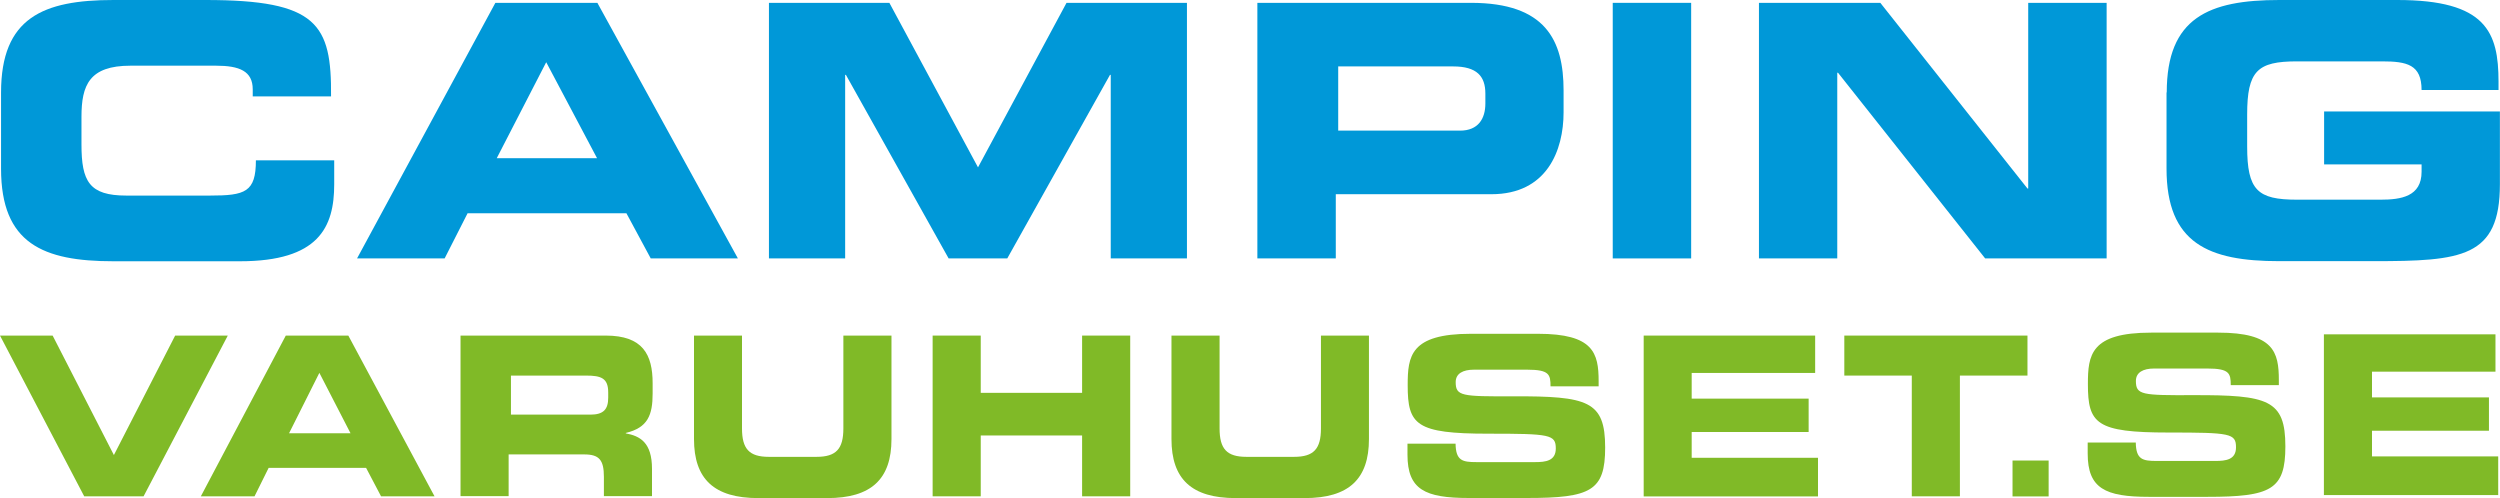<svg id="Lager_2" xmlns="http://www.w3.org/2000/svg" viewBox="0 0 237.5 47.32"><defs><style>.cls-1{fill:#0098d8;}.cls-2{fill:#80ba27;}</style></defs><g id="Layer_1"><path class="cls-1" d="M.1,8.79C.1,1.68,4.09,0,10.79,0h8.75c10.6,0,11.97,2.28,11.91,9.16h-7.44v-.67c0-1.74-1.27-2.25-3.49-2.25h-8.12c-3.92,0-4.66,1.85-4.66,4.86v2.62c0,3.52.74,4.86,4.26,4.86h7.95c3.35,0,4.36-.33,4.36-3.35h7.44v2.28c0,4.09-1.48,7.31-8.96,7.31h-12.01C4.09,24.82.1,23.14.1,16.03v-7.25Z"></path><path class="cls-1" d="M47.06.27h9.69l13.35,24.28h-8.28l-2.31-4.29h-15.09l-2.18,4.29h-8.32L47.06.27ZM47.19,15.03h9.53l-4.83-9.12-4.7,9.12Z"></path><path class="cls-1" d="M73.05.27h11.44l8.42,15.63L101.32.27h11.44v24.28h-7.24V7.11h-.07l-9.76,17.44h-5.57l-9.76-17.44h-.07v17.44h-7.24V.27Z"></path><path class="cls-1" d="M119.46.27h20.29c7.08,0,8.79,3.56,8.79,8.32v2.08c0,3.62-1.58,7.78-6.85,7.78h-14.79v6.1h-7.45V.27ZM127.13,12.41h11.57c1.74,0,2.41-1.14,2.41-2.58v-.94c0-1.64-.8-2.58-3.05-2.58h-10.93v6.1Z"></path><path class="cls-1" d="M153.21.27h7.45v24.28h-7.45V.27Z"></path><path class="cls-1" d="M167.09.27h11.54l13.98,17.64h.07V.27h7.45v24.28h-11.54l-13.98-17.64h-.07v17.64h-7.44V.27Z"></path><path class="cls-1" d="M205.84,8.79c0-7.11,3.99-8.79,10.7-8.79h11.2c8.45,0,9.62,3.05,9.62,7.78v.77h-7.31c0-2.41-1.38-2.72-3.76-2.72h-8.08c-3.76,0-4.73.9-4.73,5.06v3.02c0,4.16.97,5.06,4.73,5.06h7.95c1.94,0,3.89-.3,3.89-2.65v-.7h-9.26v-5.03h16.7v6.91c0,6.97-3.62,7.31-12.01,7.31h-8.96c-6.71,0-10.7-1.68-10.7-8.79v-7.25Z"></path><path class="cls-2" d="M0,31.88h5l5.82,11.35,5.82-11.35h5l-8,15.27h-5.64L0,31.88Z"></path><path class="cls-2" d="M27.15,31.88h5.94l8.19,15.27h-5.08l-1.42-2.7h-9.26l-1.34,2.7h-5.1l8.07-15.27ZM27.46,41.16h5.84l-2.96-5.74-2.88,5.74Z"></path><path class="cls-2" d="M43.75,31.88h13.79c3.52,0,4.46,1.79,4.46,4.53v.97c0,2.04-.45,3.25-2.55,3.75v.04c1.35.25,2.49.86,2.49,3.37v2.59h-4.57v-1.83c0-1.61-.45-2.13-1.87-2.13h-7.18v3.96h-4.57v-15.27ZM48.54,39.39h7.55c1.24,0,1.69-.5,1.69-1.61v-.5c0-1.35-.66-1.6-2.1-1.6h-7.14v3.71Z"></path><path class="cls-2" d="M65.92,31.88h4.57v8.82c0,1.94.68,2.7,2.55,2.7h4.53c1.87,0,2.55-.76,2.55-2.7v-8.82h4.57v9.83c0,3.8-1.91,5.61-6.11,5.61h-6.54c-4.2,0-6.11-1.81-6.11-5.61v-9.83Z"></path><path class="cls-2" d="M88.6,31.88h4.57v5.44h9.63v-5.44h4.57v15.27h-4.57v-5.78h-9.63v5.78h-4.57v-15.27Z"></path><path class="cls-2" d="M111.29,31.88h4.57v8.82c0,1.94.68,2.7,2.55,2.7h4.53c1.87,0,2.55-.76,2.55-2.7v-8.82h4.56v9.83c0,3.8-1.91,5.61-6.11,5.61h-6.54c-4.2,0-6.11-1.81-6.11-5.61v-9.83Z"></path><path class="cls-2" d="M133.71,42.15h4.57c.02,1.62.66,1.75,1.97,1.75h5.6c.97,0,1.95-.11,1.95-1.29,0-1.33-.53-1.41-6.42-1.41-6.87,0-7.65-.84-7.65-4.6,0-2.76.24-4.89,6-4.89h6.38c5.27,0,5.76,1.83,5.76,4.51v.48h-4.57c0-1.12-.12-1.58-2.21-1.58h-5.07c-1.03,0-1.73.36-1.73,1.18,0,1.33.56,1.37,5.45,1.35,7.1-.02,8.75.42,8.75,4.87,0,4.11-1.36,4.79-7.43,4.79h-5.53c-4.16,0-5.82-.8-5.82-4.11v-1.06Z"></path><path class="cls-2" d="M156.15,31.88h16.29v3.55h-11.73v2.44h11.11v3.17h-11.11v2.45h12v3.67h-16.56v-15.27Z"></path><path class="cls-2" d="M198.34,42.04h4.56c.02,1.62.66,1.75,1.98,1.75h5.59c.97,0,1.95-.11,1.95-1.29,0-1.33-.53-1.41-6.42-1.41-6.87,0-7.65-.84-7.65-4.6,0-2.76.25-4.89,6.01-4.89h6.37c5.27,0,5.76,1.84,5.76,4.51v.48h-4.57c0-1.12-.12-1.58-2.22-1.58h-5.06c-1.03,0-1.73.36-1.73,1.18,0,1.33.56,1.37,5.45,1.35,7.1-.02,8.75.42,8.75,4.87,0,4.11-1.36,4.79-7.43,4.79h-5.53c-4.16,0-5.82-.8-5.82-4.11v-1.05Z"></path><path class="cls-2" d="M220.78,31.76h16.29v3.55h-11.73v2.44h11.11v3.17h-11.11v2.44h11.99v3.67h-16.56v-15.27Z"></path><path class="cls-2" d="M175.21,31.88h17.4v3.8h-6.42v11.47h-4.57v-11.47h-6.41v-3.8Z"></path><path class="cls-2" d="M191.19,43.75h3.43v3.41h-3.43v-3.41Z"></path></g></svg>